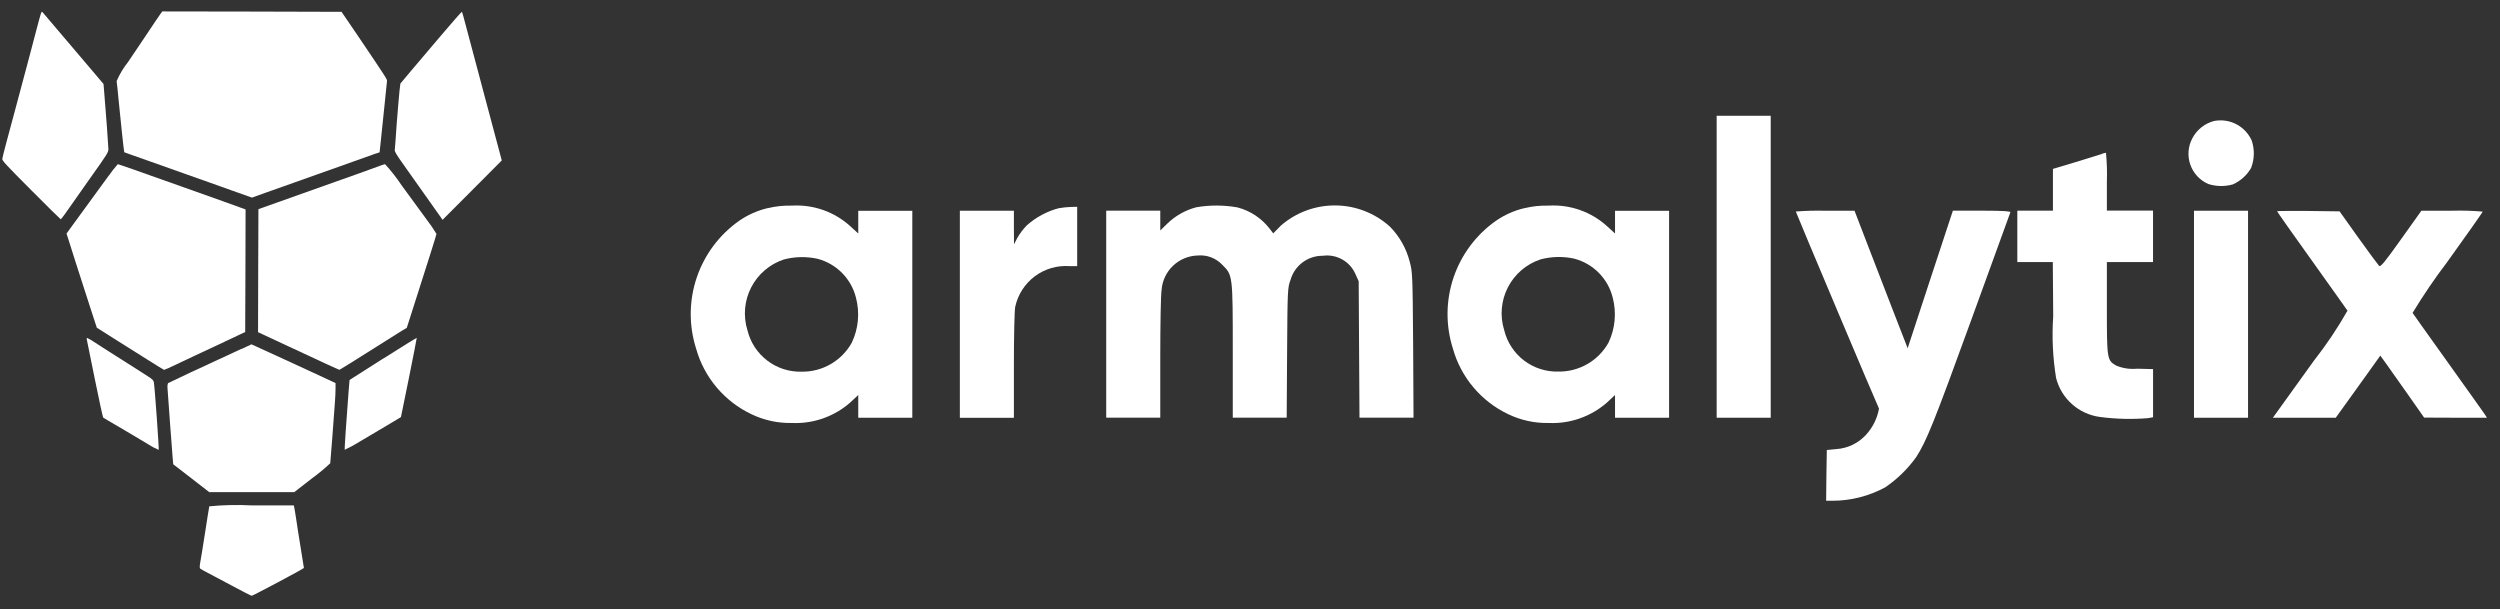 <svg width="156" height="38" viewBox="0 0 156 38" fill="none" xmlns="http://www.w3.org/2000/svg">
<rect x="0" y="0" width="156" height="38" fill="#333333" stroke="none"/>
<path d="M2.546 0.864C2.517 0.957 2.4 1.37 2.293 1.784C2.186 2.198 2.007 2.863 1.903 3.267C1.798 3.671 1.655 4.19 1.591 4.439C1.472 4.879 1.228 5.788 0.888 7.067C0.781 7.471 0.577 8.234 0.426 8.784C0.275 9.333 0.154 9.838 0.143 9.911C0.129 10.023 0.357 10.267 1.947 11.865C2.948 12.871 3.779 13.688 3.795 13.688C3.929 13.528 4.053 13.361 4.169 13.187C4.359 12.915 5.019 11.976 5.636 11.103C6.696 9.616 6.764 9.504 6.764 9.305C6.764 9.125 6.609 7.005 6.492 5.63L6.459 5.24L5.701 4.345C3.64 1.914 2.759 0.874 2.681 0.792C2.603 0.709 2.594 0.708 2.551 0.864H2.546Z" fill="white"/>
<path d="M10.013 0.868C9.949 0.955 9.629 1.423 9.308 1.91C8.988 2.397 8.389 3.276 7.987 3.874C7.697 4.237 7.458 4.637 7.277 5.065C7.291 5.124 7.345 5.64 7.398 6.213C7.519 7.461 7.734 9.485 7.753 9.5C7.773 9.514 8.225 9.67 9.446 10.102C9.889 10.257 10.896 10.623 11.682 10.896C12.469 11.168 13.7 11.616 14.417 11.868L15.72 12.331L16.536 12.039C16.983 11.884 17.528 11.689 17.742 11.611C18.51 11.344 19.814 10.876 21.437 10.298C22.348 9.972 23.221 9.661 23.39 9.602L23.687 9.505L23.745 8.966C23.779 8.669 23.876 7.692 23.97 6.797C24.063 5.903 24.144 5.12 24.149 5.061C24.164 4.949 24.125 4.891 22.394 2.327L21.312 0.738L15.721 0.722L10.129 0.713L10.013 0.868Z" fill="white"/>
<path d="M27.57 2.157C26.895 2.954 26.044 3.956 25.68 4.384C25.315 4.813 25.004 5.186 24.984 5.215C24.954 5.268 24.755 7.568 24.682 8.76C24.663 9.027 24.643 9.299 24.634 9.363C24.619 9.455 24.755 9.679 25.189 10.286C25.85 11.22 27.416 13.422 27.533 13.597L27.615 13.718L29.463 11.867L31.311 10.01L31.19 9.558C30.884 8.425 30.325 6.335 30.217 5.912C30.149 5.659 30.007 5.119 29.9 4.72C29.53 3.34 29.264 2.338 29.054 1.545C28.942 1.113 28.839 0.742 28.825 0.733C28.81 0.723 28.246 1.36 27.57 2.157Z" fill="white"/>
<path d="M6.77 10.98C6.089 11.919 4.67 13.864 4.373 14.267L4.149 14.579L4.217 14.778C4.251 14.89 4.469 15.571 4.698 16.295C4.928 17.019 5.326 18.248 5.579 19.03L6.041 20.449L7.071 21.101C7.64 21.456 8.574 22.049 9.155 22.413C9.736 22.778 10.22 23.079 10.24 23.079C10.412 23.015 10.581 22.942 10.745 22.86C11.005 22.739 11.576 22.469 12.013 22.262C12.451 22.055 13.374 21.625 14.055 21.305L15.3 20.716L15.315 16.895L15.324 13.069L15.046 12.968C14.892 12.909 14.404 12.735 13.962 12.577C13.519 12.419 12.382 12.018 11.434 11.677C8.449 10.612 7.389 10.245 7.35 10.245C7.143 10.48 6.95 10.726 6.772 10.983L6.77 10.98Z" fill="white"/>
<path d="M23.638 10.372C23.463 10.44 22.928 10.633 22.446 10.805C21.964 10.976 21.29 11.217 20.939 11.34C20.171 11.617 18.961 12.044 17.341 12.619L16.126 13.051L16.112 16.892L16.102 20.728L16.427 20.879C16.612 20.961 17.74 21.492 18.941 22.051C20.141 22.61 21.148 23.077 21.173 23.077C21.197 23.077 22.215 22.45 24.099 21.254C24.449 21.03 24.88 20.758 25.057 20.651L25.383 20.457L25.699 19.47C26.662 16.466 27.236 14.652 27.236 14.598C27.05 14.284 26.843 13.982 26.619 13.694C26.274 13.228 25.569 12.262 25.048 11.546C24.742 11.086 24.4 10.651 24.027 10.243C23.894 10.277 23.764 10.321 23.637 10.374L23.638 10.372Z" fill="white"/>
<path d="M23.903 22.378L21.813 23.71L21.754 24.405C21.624 26.117 21.487 28.043 21.511 28.066C21.853 27.907 22.184 27.725 22.503 27.522C23.033 27.211 23.718 26.803 24.024 26.622C24.33 26.441 24.675 26.231 24.805 26.156L25.019 26.026L25.52 23.571C25.792 22.219 26.011 21.096 26.006 21.082C26.001 21.068 25.058 21.651 23.905 22.384L23.903 22.378ZM24.243 24.249C24.34 23.806 24.15 24.687 24.243 24.249Z" fill="white"/>
<path d="M5.418 21.192C5.432 21.255 5.656 22.364 5.919 23.666C6.183 24.968 6.416 26.039 6.44 26.058C6.465 26.078 6.961 26.375 7.54 26.709C8.118 27.044 8.877 27.502 9.232 27.716C9.445 27.855 9.669 27.974 9.903 28.072C9.932 28.043 9.66 24.206 9.602 23.866C9.583 23.736 9.524 23.672 9.229 23.482C9.035 23.361 8.738 23.166 8.562 23.055C8.386 22.944 7.79 22.559 7.224 22.205C6.659 21.851 6.043 21.451 5.844 21.32C5.714 21.232 5.578 21.154 5.435 21.087C5.41 21.087 5.401 21.136 5.415 21.194L5.418 21.192ZM7.665 23.822C7.985 24.036 7.344 23.613 7.665 23.822Z" fill="white"/>
<path d="M15.054 21.775C12.507 22.947 10.527 23.875 10.484 23.909C10.451 23.998 10.439 24.093 10.45 24.187C10.475 24.577 10.748 28.334 10.781 28.66L10.81 28.971L11.938 29.841L13.06 30.711H15.71H18.361L19.479 29.841C19.875 29.554 20.252 29.242 20.607 28.907C20.621 28.84 20.835 26.024 20.899 25.101C20.924 24.804 20.938 24.415 20.938 24.235V23.904L19.454 23.214C18.638 22.835 17.85 22.47 17.704 22.407C17.558 22.343 17.053 22.104 16.566 21.886C16.079 21.667 15.696 21.482 15.691 21.487C15.686 21.492 15.404 21.617 15.054 21.784V21.775Z" fill="white"/>
<path d="M13.06 31.595C13.051 31.629 12.93 32.358 12.8 33.214C12.67 34.069 12.528 34.921 12.494 35.101C12.46 35.281 12.455 35.446 12.483 35.471C12.598 35.548 12.719 35.618 12.843 35.68L14.406 36.511C15.087 36.88 15.674 37.177 15.708 37.177C15.776 37.177 18.964 35.484 18.964 35.441C18.964 35.432 18.876 34.872 18.764 34.196C18.652 33.52 18.526 32.698 18.478 32.364C18.43 32.029 18.371 31.712 18.357 31.643L18.332 31.537H15.701C14.819 31.49 13.935 31.509 13.056 31.595H13.06Z" fill="white"/>
<path d="M107.12 16.645V26.066H110.492V7.224H107.12V16.645Z" fill="white"/>
<path d="M138.156 7.55C137.866 7.626 137.596 7.762 137.362 7.949C137.128 8.136 136.936 8.37 136.799 8.636C136.666 8.887 136.587 9.162 136.566 9.445C136.545 9.728 136.583 10.012 136.677 10.279C136.772 10.547 136.92 10.792 137.114 10.999C137.308 11.206 137.542 11.371 137.803 11.483C138.297 11.639 138.826 11.648 139.325 11.508C139.807 11.296 140.208 10.935 140.469 10.479C140.68 9.933 140.694 9.331 140.509 8.775C140.313 8.335 139.974 7.974 139.547 7.751C139.119 7.529 138.629 7.458 138.156 7.55Z" fill="white"/>
<path d="M131.148 9.61C131.033 9.652 130.3 9.871 129.526 10.113L128.103 10.54V13.145H125.881V16.354H128.095L128.12 19.739C128.032 21.026 128.093 22.318 128.301 23.59C128.463 24.221 128.809 24.79 129.297 25.223C129.784 25.655 130.39 25.932 131.036 26.018C132.034 26.149 133.043 26.174 134.047 26.092L134.351 26.035V23.032L133.347 23.007C132.904 23.05 132.456 22.983 132.045 22.81C131.477 22.481 131.469 22.408 131.469 19.207V16.352H134.349V13.143H131.469V11.333C131.49 10.732 131.471 10.131 131.412 9.532C131.319 9.547 131.228 9.571 131.141 9.606L131.148 9.61Z" fill="white"/>
<path d="M47.918 12.983C47.273 13.133 46.661 13.403 46.117 13.782C44.882 14.652 43.957 15.894 43.474 17.326C42.992 18.758 42.978 20.306 43.435 21.747C43.684 22.639 44.122 23.468 44.72 24.176C45.318 24.884 46.061 25.455 46.899 25.851C47.687 26.228 48.552 26.414 49.425 26.394C50.758 26.452 52.06 25.992 53.061 25.11L53.555 24.649V26.065H56.928V13.154H53.555V14.57L53.078 14.133C52.585 13.681 52.006 13.333 51.376 13.109C50.745 12.885 50.076 12.791 49.408 12.831C48.907 12.817 48.406 12.87 47.918 12.987V12.983ZM51.018 16.149C51.598 16.302 52.126 16.608 52.548 17.035C52.969 17.462 53.268 17.995 53.413 18.577C53.66 19.514 53.568 20.508 53.152 21.383C52.843 21.939 52.389 22.4 51.839 22.719C51.289 23.038 50.663 23.202 50.027 23.193C49.252 23.215 48.493 22.971 47.877 22.5C47.261 22.03 46.824 21.363 46.641 20.61C46.364 19.722 46.448 18.762 46.873 17.936C47.297 17.109 48.03 16.483 48.912 16.191C49.601 16.01 50.323 15.996 51.018 16.149Z" fill="white"/>
<path d="M74.648 12.934C73.966 13.113 73.343 13.464 72.837 13.955L72.401 14.382V13.146H69.028V26.063H72.401V22.336C72.401 20.181 72.435 18.395 72.483 18.091C72.526 17.517 72.781 16.98 73.197 16.583C73.614 16.186 74.162 15.958 74.737 15.943C75.019 15.917 75.304 15.956 75.569 16.055C75.834 16.155 76.073 16.314 76.268 16.519C76.925 17.176 76.925 17.152 76.925 21.917V26.063H80.29L80.315 22.007C80.34 18.049 80.348 17.95 80.529 17.465C80.653 17.03 80.916 16.646 81.279 16.374C81.642 16.102 82.084 15.957 82.537 15.96C82.957 15.901 83.386 15.982 83.756 16.19C84.126 16.398 84.418 16.722 84.585 17.113L84.782 17.549L84.807 21.802L84.832 26.064H88.204L88.18 21.514C88.147 17.137 88.138 16.948 87.966 16.331C87.755 15.497 87.322 14.736 86.715 14.127C85.785 13.294 84.584 12.829 83.336 12.819C82.088 12.808 80.879 13.253 79.935 14.069L79.449 14.563L79.236 14.283C78.73 13.622 78.017 13.149 77.212 12.941C76.363 12.791 75.495 12.788 74.645 12.934H74.648Z" fill="white"/>
<path d="M95.144 12.983C94.498 13.132 93.886 13.403 93.342 13.781C92.107 14.652 91.181 15.893 90.699 17.325C90.216 18.757 90.203 20.306 90.659 21.746C90.909 22.639 91.347 23.467 91.945 24.175C92.542 24.884 93.285 25.455 94.123 25.851C94.911 26.227 95.776 26.413 96.648 26.394C97.981 26.452 99.284 25.992 100.284 25.11L100.778 24.649V26.065H104.151V13.154H100.778V14.569L100.301 14.133C99.808 13.681 99.229 13.332 98.599 13.109C97.968 12.885 97.299 12.79 96.632 12.831C96.13 12.817 95.629 12.87 95.142 12.987L95.144 12.983ZM98.239 16.142C98.819 16.295 99.347 16.601 99.768 17.028C100.19 17.455 100.489 17.988 100.633 18.57C100.88 19.507 100.788 20.501 100.373 21.376C100.064 21.932 99.61 22.394 99.06 22.712C98.51 23.031 97.883 23.195 97.248 23.186C96.473 23.209 95.714 22.964 95.097 22.494C94.481 22.023 94.045 21.356 93.862 20.603C93.585 19.716 93.668 18.755 94.093 17.929C94.518 17.102 95.25 16.476 96.133 16.184C96.824 16.002 97.549 15.988 98.248 16.142H98.239Z" fill="white"/>
<path d="M66.063 12.992C65.329 13.187 64.651 13.551 64.081 14.054C63.849 14.291 63.647 14.556 63.481 14.844L63.275 15.246L63.267 14.193V13.151H59.895V26.069H63.267V22.827C63.267 20.984 63.301 19.405 63.349 19.149C63.513 18.387 63.947 17.709 64.572 17.241C65.196 16.774 65.969 16.549 66.747 16.607H67.216V12.905L66.825 12.913C66.569 12.923 66.313 12.95 66.06 12.995L66.063 12.992Z" fill="white"/>
<path d="M112.058 13.198C112.058 13.255 117.126 25.267 117.25 25.498C117.14 26.11 116.858 26.678 116.436 27.135C115.958 27.657 115.299 27.974 114.593 28.023L113.993 28.08L113.968 29.66L113.951 31.247H114.355C115.502 31.245 116.63 30.956 117.638 30.409C118.385 29.901 119.037 29.266 119.564 28.532C120.206 27.545 120.683 26.36 123.003 19.975C124.328 16.329 125.431 13.302 125.448 13.245C125.465 13.188 125.093 13.146 123.67 13.146H121.86L120.444 17.443L119.038 21.73L118.034 19.147C117.483 17.723 116.742 15.799 116.38 14.861L115.722 13.15H113.899C113.287 13.135 112.674 13.151 112.064 13.199L112.058 13.198Z" fill="white"/>
<path d="M136.905 19.608V26.067H140.278V13.15H136.905V19.608Z" fill="white"/>
<path d="M142.089 13.181C142.089 13.206 143.06 14.587 144.253 16.25C145.446 17.913 146.442 19.328 146.483 19.385C145.863 20.478 145.162 21.523 144.385 22.511C143.192 24.172 142.131 25.653 142.024 25.794L141.826 26.066H145.751L147.142 24.132L148.532 22.19L148.936 22.75C149.159 23.055 149.767 23.922 150.302 24.684L151.265 26.058L153.231 26.066H155.185L155.054 25.86C154.98 25.753 153.951 24.297 152.758 22.634C151.565 20.971 150.569 19.565 150.545 19.524C151.207 18.432 151.926 17.374 152.7 16.357C153.918 14.664 154.914 13.247 154.921 13.206C154.284 13.148 153.644 13.129 153.004 13.148H151.095L149.828 14.926C148.786 16.39 148.544 16.678 148.454 16.588C148.397 16.53 147.812 15.74 147.162 14.835L145.99 13.189L144.037 13.164C142.968 13.156 142.084 13.164 142.084 13.181H142.089Z" fill="white"/>
</svg>
